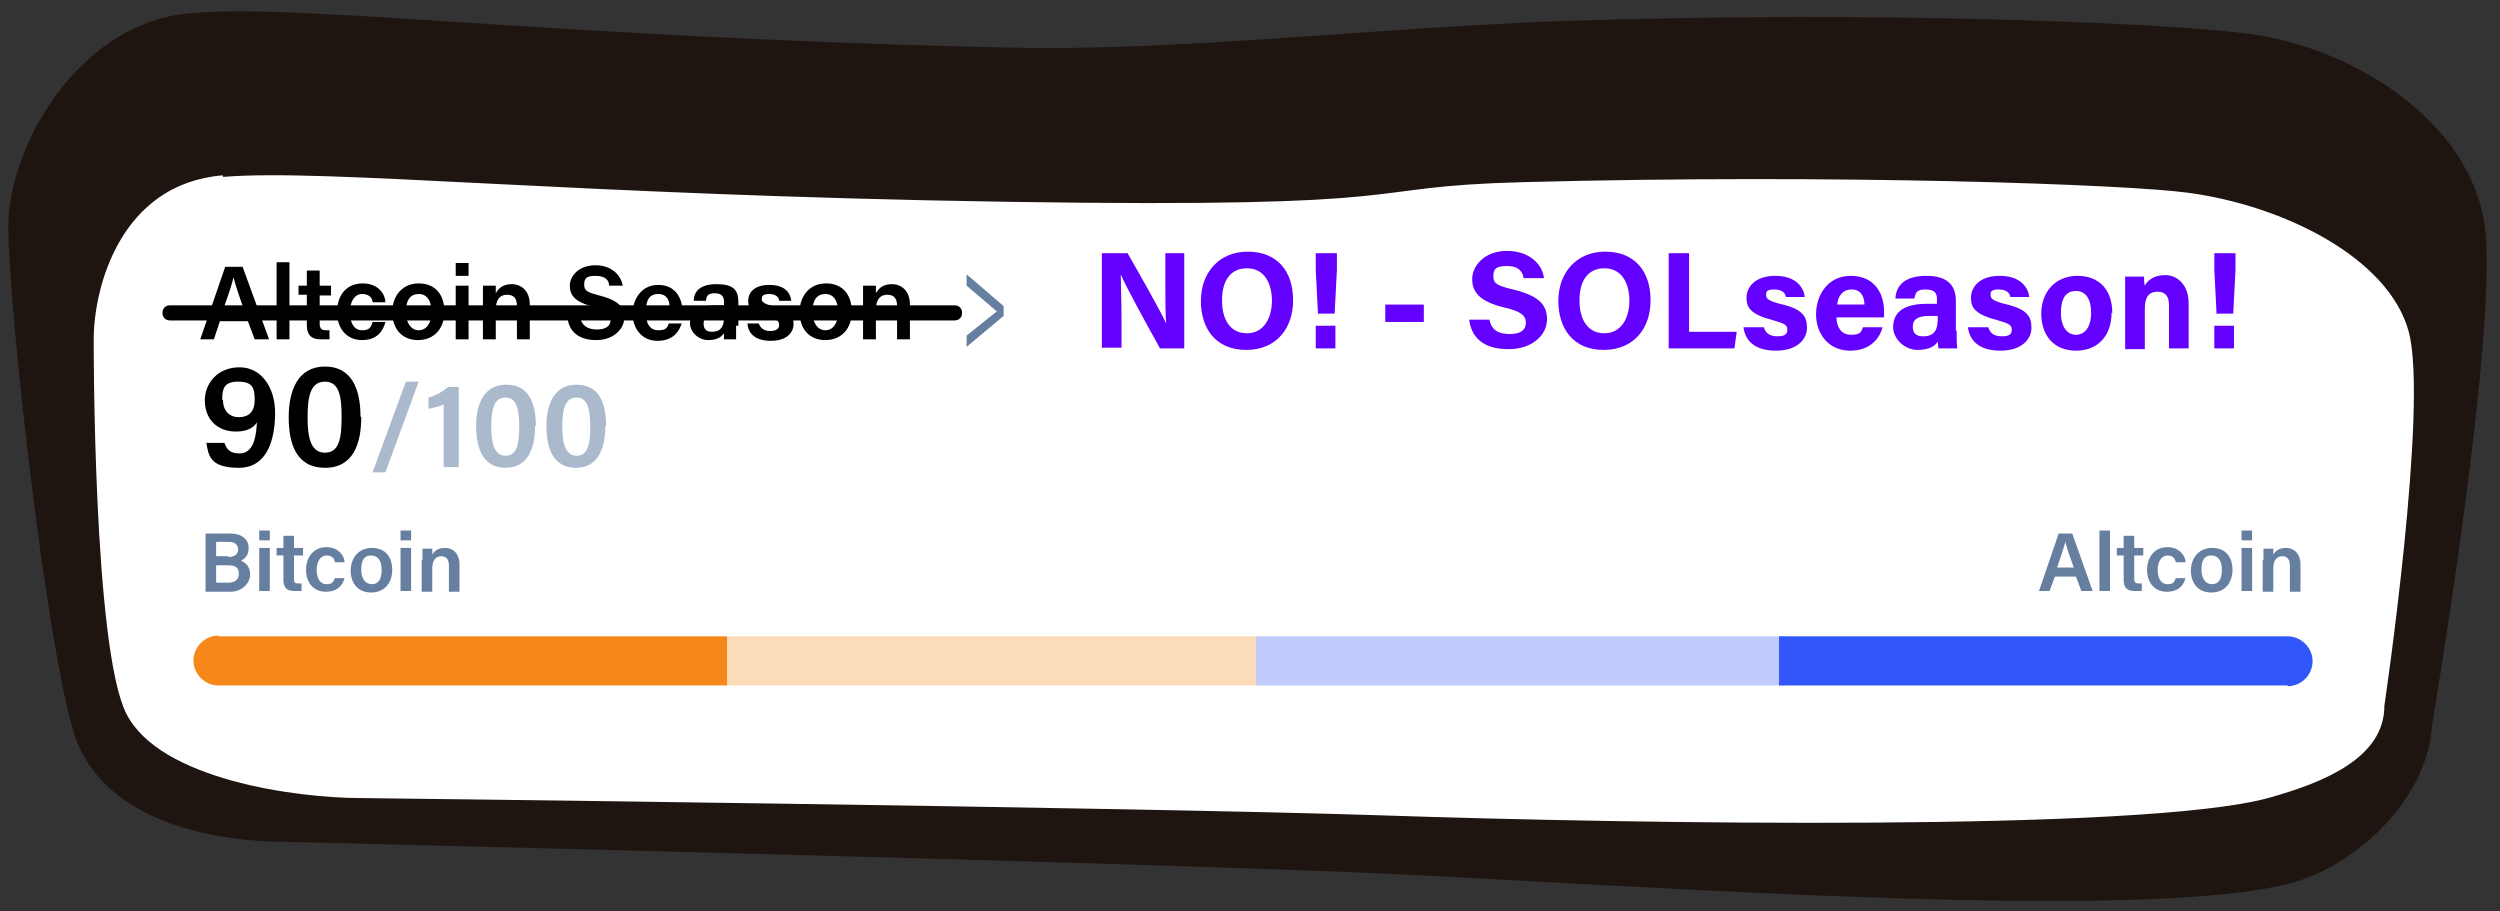 <?xml version="1.0" encoding="UTF-8"?> <svg xmlns="http://www.w3.org/2000/svg" id="OBJECTS" version="1.1" viewBox="0 0 330.8 120.6"><rect x="0" y="0" width="330.8" height="120.6" fill="#333333" stroke="none"/><defs><style> .cls-1 { fill: #000; } .cls-1, .cls-2, .cls-3, .cls-4, .cls-5, .cls-6, .cls-7, .cls-8, .cls-9, .cls-10 { stroke-width: 0px; } .cls-2 { fill: #6300ff; } .cls-3 { fill: #c0cbfc; } .cls-4 { fill: #f68819; } .cls-5 { fill: #667ea0; } .cls-6 { fill: #1e1511; } .cls-7 { fill: #aabacc; } .cls-8 { fill: #3156fa; } .cls-9 { fill: #fcdbb9; } .cls-10 { fill: #fff; } </style></defs><path class="cls-6" d="M24.7,1.8c14.5-1.5,48.1,3.2,109.1,4.5,21.9.5,47.9-2.6,72.5-3.5,44.1-1.5,84.3.4,92.8,1.9,13.3,2.3,27.4,11.6,29.6,24.6,2.2,13-6.9,66.7-6.9,66.7-.5,9.1-9,17.6-17.2,20.4-17.8,6.1-89,.6-123.7-.9s-142.9-4.1-142.9-4.1c-9,0-24-2.3-28.1-14C6.1,85.6,1.1,40.5,1.1,30S10.2,3.3,24.7,1.8Z"></path><path class="cls-10" d="M29.6,23.4c13.7-1.1,45.7,2.4,103.5,3.3s45.1-2,68.5-2.6c41.6-1.1,79.8.3,87.9,1.4,12.7,1.7,26.5,8.6,29.2,18.3s-3.2,49.6-3.2,49.6c0,6.8-7.8,10.1-15.4,12.2-16.5,4.5-84,3.4-116.9,2.3s-135.4-2.3-135.4-2.3c-8.5,0-26.7-2.4-31.1-11.2s-4.3-49.5-4.3-49.5c0-6.8,3.5-20.6,17.1-21.7v.2Z"></path><rect class="cls-9" x="96.1" y="84.2" width="70.1" height="6.5"></rect><rect class="cls-3" x="166.2" y="84.2" width="70.1" height="6.5"></rect><path class="cls-4" d="M28.9,84.2h67.3v6.5H28.9c-1.8,0-3.3-1.5-3.3-3.3h0c0-1.8,1.5-3.3,3.3-3.3h0Z"></path><path class="cls-8" d="M302.7,90.7h-67.3v-6.5h67.3c1.8,0,3.3,1.5,3.3,3.3h0c0,1.8-1.5,3.3-3.3,3.3h0Z"></path><g><path class="cls-1" d="M29.1,42.5l-.8,2.4h-1.8l3.3-9.6h2.3l3.5,9.6h-1.9l-.9-2.4s-3.7,0-3.7,0ZM32.3,41c-.8-2.2-1.2-3.5-1.4-4.3h0c-.2.9-.7,2.4-1.4,4.3h2.8Z"></path><path class="cls-1" d="M36.6,44.9v-10.2h1.7v10.2h-1.7Z"></path><path class="cls-1" d="M39.5,37.8h1.1v-2h1.7v2h1.5v1.3h-1.5v3.7c0,.6.2.9.8.9s.3,0,.5,0v1.2c-.4,0-.9,0-1.2,0-1.3,0-1.8-.7-1.8-1.9v-4h-1.1v-1.3Z"></path><path class="cls-1" d="M51,42.6c-.3,1.2-1.1,2.4-3.1,2.4s-3.3-1.5-3.3-3.7,1.2-3.8,3.4-3.8,3,1.6,3,2.5h-1.7c0-.6-.5-1.1-1.4-1.1s-1.6.9-1.6,2.4.6,2.4,1.6,2.4,1.2-.4,1.4-1.1c0,0,1.7,0,1.7,0Z"></path><path class="cls-1" d="M58.8,41.3c0,2.1-1.3,3.7-3.5,3.7s-3.4-1.6-3.4-3.7,1.3-3.8,3.5-3.8,3.4,1.5,3.4,3.7h0ZM53.7,41.3c0,1.4.7,2.4,1.7,2.4s1.7-.9,1.7-2.4-.6-2.4-1.7-2.4-1.7.8-1.7,2.4Z"></path><path class="cls-1" d="M60.3,34.8h1.7v1.7h-1.7v-1.7ZM60.3,37.8h1.7v7.1h-1.7v-7.1Z"></path><path class="cls-1" d="M63.9,39.6v-1.8h1.7v1c.3-.5.8-1.2,2.1-1.2s2.4.9,2.4,2.7v4.6h-1.7v-4.4c0-.9-.3-1.5-1.3-1.5s-1.5.7-1.5,2v3.9h-1.7s0-5.3,0-5.3Z"></path><path class="cls-1" d="M76.8,42.1c.2,1,1,1.5,2.2,1.5s1.8-.5,1.8-1.3-.5-1.3-2.2-1.7c-2.5-.6-3.2-1.5-3.2-2.8s1.2-2.7,3.4-2.7,3.4,1.4,3.6,2.7h-1.8c0-.7-.5-1.3-1.8-1.3s-1.5.4-1.5,1.2.5,1,2,1.4c2.8.7,3.3,1.7,3.3,3s-1.3,2.9-3.7,2.9-3.6-1.2-3.8-2.9h1.8-.1Z"></path><path class="cls-1" d="M85.5,41.7c0,1.1.5,2,1.6,2s1.2-.4,1.4-.9h1.7c-.3.9-1,2.3-3.2,2.3s-3.3-1.8-3.3-3.6,1.1-3.8,3.4-3.8,3.2,1.8,3.2,3.5,0,.4,0,.6h-4.8,0ZM88.6,40.6c0-.9-.4-1.7-1.5-1.7s-1.5.7-1.6,1.7h3.1Z"></path><path class="cls-1" d="M97.4,43.2v1.7h-1.6v-.8c-.3.4-.8.9-2.1.9s-2.4-1.1-2.4-2.2c0-1.6,1.3-2.4,3.4-2.4h1.1v-.5c0-.5-.2-1.1-1.2-1.1s-1.1.4-1.2,1h-1.6c0-1.2.8-2.2,3-2.2s2.9.7,2.9,2.4v3.1h-.3ZM95.8,41.6h-.9c-1.3,0-1.8.4-1.8,1.2s.4,1.1,1.1,1.1c1.4,0,1.6-1,1.6-2v-.2h0Z"></path><path class="cls-1" d="M100.4,42.8c.2.6.7,1,1.5,1s1.2-.3,1.2-.8-.3-.8-1.5-1c-2.2-.5-2.6-1.2-2.6-2.2s.7-2.1,2.8-2.1,2.8,1.1,2.9,2.1h-1.6c0-.3-.3-.9-1.3-.9s-1,.4-1,.7.2.6,1.5.9c2.3.5,2.7,1.3,2.7,2.4s-.9,2.2-3,2.2-3-1-3.1-2.3h1.7s-.2,0-.2,0Z"></path><path class="cls-1" d="M112.7,41.3c0,2.1-1.3,3.7-3.5,3.7s-3.4-1.6-3.4-3.7,1.3-3.8,3.5-3.8,3.4,1.5,3.4,3.7h0ZM107.5,41.3c0,1.4.7,2.4,1.7,2.4s1.7-.9,1.7-2.4-.6-2.4-1.7-2.4-1.7.8-1.7,2.4Z"></path><path class="cls-1" d="M114.2,39.6v-1.8h1.7v1c.3-.5.8-1.2,2.1-1.2s2.4.9,2.4,2.7v4.6h-1.7v-4.4c0-.9-.3-1.5-1.3-1.5s-1.5.7-1.5,2v3.9h-1.7v-5.3Z"></path></g><g><path class="cls-5" d="M27.2,70.6h3.2c1.8,0,2.5.9,2.5,1.9s-.5,1.4-1,1.7c.5.2,1.2.7,1.2,1.8s-1,2.3-2.6,2.3h-3.3v-7.6h0ZM30.2,73.7c.9,0,1.3-.4,1.3-1s-.4-1-1.2-1h-1.7v1.9h1.6ZM28.6,77.1h1.6c.9,0,1.4-.4,1.4-1.2s-.4-1.1-1.5-1.1h-1.5s0,2.3,0,2.3Z"></path><path class="cls-5" d="M34.3,70.2h1.4v1.3h-1.4v-1.3ZM34.3,72.5h1.4v5.7h-1.4v-5.7Z"></path><path class="cls-5" d="M36.6,72.5h.9v-1.6h1.4v1.6h1.2v1h-1.2v3c0,.5,0,.7.6.7s.3,0,.4,0v1h-1c-1,0-1.4-.5-1.4-1.5v-3.2h-.9v-1h0Z"></path><path class="cls-5" d="M45.6,76.4c-.2,1-.9,1.9-2.5,1.9s-2.6-1.2-2.6-2.9,1-3,2.7-3,2.4,1.3,2.4,2h-1.3c0-.5-.4-.9-1.1-.9s-1.3.7-1.3,1.9.5,1.9,1.3,1.9.9-.3,1.1-.8h1.3,0Z"></path><path class="cls-5" d="M51.9,75.4c0,1.7-1,3-2.8,3s-2.7-1.3-2.7-2.9,1-3,2.8-3,2.7,1.2,2.7,2.9ZM47.8,75.4c0,1.1.5,1.9,1.4,1.9s1.3-.7,1.3-1.9-.5-1.9-1.4-1.9-1.3.6-1.3,1.9Z"></path><path class="cls-5" d="M53,70.2h1.4v1.3h-1.4v-1.3ZM53,72.5h1.4v5.7h-1.4v-5.7Z"></path><path class="cls-5" d="M55.9,74v-1.4h1.3v.8c.2-.4.7-.9,1.7-.9s1.9.7,1.9,2.2v3.6h-1.4v-3.5c0-.7-.3-1.2-1-1.2s-1.2.5-1.2,1.6v3.1h-1.4v-4.2h.1Z"></path></g><path class="cls-5" d="M132.8,41.8l-4.9,4.1v-1.5l4-3.2-4-3.4v-1.5l4.9,4.2v1.2h0Z"></path><g><path class="cls-5" d="M271.9,76.3l-.7,1.9h-1.4l2.6-7.6h1.8l2.7,7.6h-1.5l-.7-1.9h-2.9.1ZM274.4,75.1c-.6-1.7-1-2.8-1.1-3.4h0c-.2.7-.6,1.9-1.1,3.4h2.2Z"></path><path class="cls-5" d="M277.8,78.2v-8h1.4v8h-1.4Z"></path><path class="cls-5" d="M280.1,72.5h.9v-1.6h1.4v1.6h1.2v1h-1.2v3c0,.5.1.7.6.7s.3,0,.4,0v1h-1c-1,0-1.4-.5-1.4-1.5v-3.2h-.9v-1h0Z"></path><path class="cls-5" d="M289.2,76.4c-.2,1-.9,1.9-2.5,1.9s-2.6-1.2-2.6-2.9,1-3,2.7-3,2.4,1.3,2.4,2h-1.3c-.1-.5-.4-.9-1.1-.9s-1.3.7-1.3,1.9.5,1.9,1.3,1.9.9-.3,1.1-.8h1.3Z"></path><path class="cls-5" d="M295.4,75.4c0,1.7-1,3-2.8,3s-2.7-1.3-2.7-2.9,1-3,2.8-3,2.7,1.2,2.7,2.9ZM291.3,75.4c0,1.1.5,1.9,1.4,1.9s1.3-.7,1.3-1.9-.5-1.9-1.4-1.9-1.3.6-1.3,1.9Z"></path><path class="cls-5" d="M296.6,70.2h1.4v1.3h-1.4v-1.3ZM296.6,72.5h1.4v5.7h-1.4v-5.7Z"></path><path class="cls-5" d="M299.5,74v-1.4h1.3v.8c.2-.4.7-.9,1.7-.9s1.9.7,1.9,2.2v3.6h-1.4v-3.5c0-.7-.3-1.2-1-1.2s-1.2.5-1.2,1.6v3.1h-1.4v-4.2h.1Z"></path></g><g><path class="cls-1" d="M29.7,58.6c.3.9.8,1.4,2,1.4,2,0,2.2-2.6,2.3-4.1-.6.9-1.6,1.2-2.8,1.2-2.6,0-4.1-1.8-4.1-4.1s1.7-4.4,4.6-4.4,4.7,2.7,4.7,6-.9,7.3-4.8,7.3-4-1.7-4.3-3.3c0,0,2.4,0,2.4,0ZM29.5,52.9c0,1.4.8,2.3,2.1,2.3s2.1-.7,2.1-2.3-.3-2.4-2.2-2.4-2.1,1-2.1,2.4h.1Z"></path><path class="cls-1" d="M47.8,55.2c0,3.4-1,6.7-4.8,6.7s-4.8-3.2-4.8-6.7,1.2-6.7,4.8-6.7,4.7,3.1,4.7,6.6h0ZM40.7,55.2c0,2.4.3,4.7,2.3,4.7s2.2-2.2,2.2-4.8-.3-4.6-2.2-4.6-2.3,1.9-2.3,4.7Z"></path><path class="cls-7" d="M49.3,62.5l4.4-12h1.7l-4.4,12h-1.7Z"></path><path class="cls-7" d="M58.7,61.7v-8.2c-.5.3-1.5.5-2,.6v-1.5c.9-.2,1.9-.8,2.6-1.4h1.4v10.6h-2Z"></path><path class="cls-7" d="M70.8,56.4c0,2.8-.9,5.5-3.9,5.5s-3.9-2.6-3.9-5.5,1-5.5,4-5.5,3.9,2.5,3.9,5.4h0ZM65,56.4c0,2,.3,3.9,1.9,3.9s1.8-1.8,1.8-3.9-.3-3.8-1.8-3.8-1.9,1.5-1.9,3.8Z"></path><path class="cls-7" d="M80.1,56.4c0,2.8-.9,5.5-3.9,5.5s-3.9-2.6-3.9-5.5,1-5.5,4-5.5,3.9,2.5,3.9,5.4h0ZM74.4,56.4c0,2,.3,3.9,1.9,3.9s1.8-1.8,1.8-3.9-.3-3.8-1.8-3.8-1.9,1.5-1.9,3.8Z"></path></g><g><path class="cls-2" d="M145.8,46.1v-12.6h3.4c1.6,2.8,4.5,7.9,5.1,9.3h0c-.1-1.3-.1-3.5-.1-5.6v-3.7h2.5v12.6h-3.2c-1.4-2.5-4.6-8.3-5.2-9.8h0c0,1.1.1,3.7.1,5.9v3.8h-2.5Z"></path><path class="cls-2" d="M171.1,39.8c0,3.5-2.1,6.5-6.2,6.5s-6-2.9-6-6.5,2.3-6.5,6.2-6.5,6,2.6,6,6.4ZM161.7,39.8c0,2.5,1.1,4.3,3.3,4.3s3.3-2,3.3-4.3-1-4.3-3.3-4.3-3.3,1.8-3.3,4.2Z"></path><path class="cls-2" d="M174.4,41.6l-.3-5.9v-2.2h2.8v2.2l-.3,5.8h-2.1ZM174.1,46.1v-3h2.6v3h-2.6Z"></path><path class="cls-2" d="M188.4,40.3v2.3h-5.1v-2.3h5.1Z"></path><path class="cls-2" d="M197.1,42.4c.3,1.3,1.2,1.8,2.7,1.8s2.1-.6,2.1-1.5-.6-1.5-2.8-2c-3.4-.8-4.3-2.1-4.3-3.8s1.6-3.7,4.6-3.7,4.7,1.8,4.9,3.6h-2.7c-.1-.8-.6-1.6-2.2-1.6s-1.8.5-1.8,1.4.5,1.2,2.6,1.7c3.7.9,4.5,2.2,4.5,4s-1.7,3.9-5.1,3.9-4.9-1.6-5.2-3.9h2.7Z"></path><path class="cls-2" d="M218.4,39.8c0,3.5-2.1,6.5-6.2,6.5s-6-2.9-6-6.5,2.3-6.5,6.2-6.5,6,2.6,6,6.4ZM209,39.8c0,2.5,1.1,4.3,3.3,4.3s3.3-2,3.3-4.3-1-4.3-3.3-4.3-3.3,1.8-3.3,4.2Z"></path><path class="cls-2" d="M220.8,33.5h2.7v10.4h6.3l-.3,2.2h-8.7v-12.6Z"></path><path class="cls-2" d="M233.4,43.3c.2.8.8,1.2,1.8,1.2s1.3-.3,1.3-.9-.4-.8-1.8-1.2c-3.1-.8-3.6-1.7-3.6-3s1-2.9,3.8-2.9,3.8,1.6,3.9,2.8h-2.5c0-.3-.3-1-1.5-1s-1.1.4-1.1.8.3.7,1.8,1.1c3.2.7,3.6,1.8,3.6,3.2s-1.2,3-4.1,3-4.1-1.4-4.3-3.1h2.6Z"></path><path class="cls-2" d="M243,42c0,1.2.6,2.3,1.9,2.3s1.4-.4,1.6-1h2.6c-.3,1.2-1.4,3.1-4.3,3.1s-4.5-2.3-4.5-4.8,1.5-5.1,4.6-5.1,4.4,2.3,4.4,4.7,0,.5,0,.8h-6.2ZM246.7,40.3c0-1.1-.5-2-1.7-2s-1.8.9-1.9,2h3.6Z"></path><path class="cls-2" d="M258.9,43.7c0,.9,0,2.2.1,2.4h-2.5c0-.2-.1-.7-.1-.9-.3.5-1,1.1-2.7,1.1s-3.2-1.5-3.2-3c0-2.2,1.7-3.1,4.5-3.1h1.3v-.6c0-.7-.2-1.3-1.5-1.3s-1.3.5-1.5,1.2h-2.5c.1-1.7,1.2-3,4.1-3,2.5,0,3.9,1,3.9,3.3v4ZM256.4,41.8h-1.1c-1.6,0-2.2.5-2.2,1.4s.4,1.3,1.4,1.3c1.7,0,1.9-1.2,1.9-2.4v-.2Z"></path><path class="cls-2" d="M263.1,43.3c.2.8.8,1.2,1.8,1.2s1.3-.3,1.3-.9-.4-.8-1.8-1.2c-3.1-.8-3.6-1.7-3.6-3s1-2.9,3.8-2.9,3.8,1.6,3.9,2.8h-2.5c0-.3-.3-1-1.5-1s-1.1.4-1.1.8.3.7,1.8,1.1c3.2.7,3.6,1.8,3.6,3.2s-1.2,3-4.1,3-4.1-1.4-4.3-3.1h2.6Z"></path><path class="cls-2" d="M279.4,41.4c0,2.9-1.7,5-4.7,5s-4.6-2.1-4.6-4.9,1.8-5,4.8-5,4.6,2,4.6,4.9ZM272.7,41.4c0,1.8.8,2.9,2,2.9s2-1.1,2-2.9-.7-2.9-2-2.9-2,.9-2,2.9Z"></path><path class="cls-2" d="M281.2,39c0-.8,0-1.7,0-2.4h2.5c0,.2,0,.9.1,1.2.3-.6,1.1-1.4,2.7-1.4s3.1,1.3,3.1,3.7v6h-2.6v-5.7c0-1.1-.4-1.8-1.5-1.8s-1.7.6-1.7,2.3v5.3h-2.6v-7.1Z"></path><path class="cls-2" d="M293.3,41.6l-.3-5.9v-2.2h2.8v2.2l-.3,5.8h-2.1ZM293,46.1v-3h2.6v3h-2.6Z"></path></g><path class="cls-1" d="M126.3,42.4H22.5c-.6,0-1-.4-1-1s.4-1,1-1h103.8c.6,0,1,.4,1,1s-.4,1-1,1Z"></path></svg> 